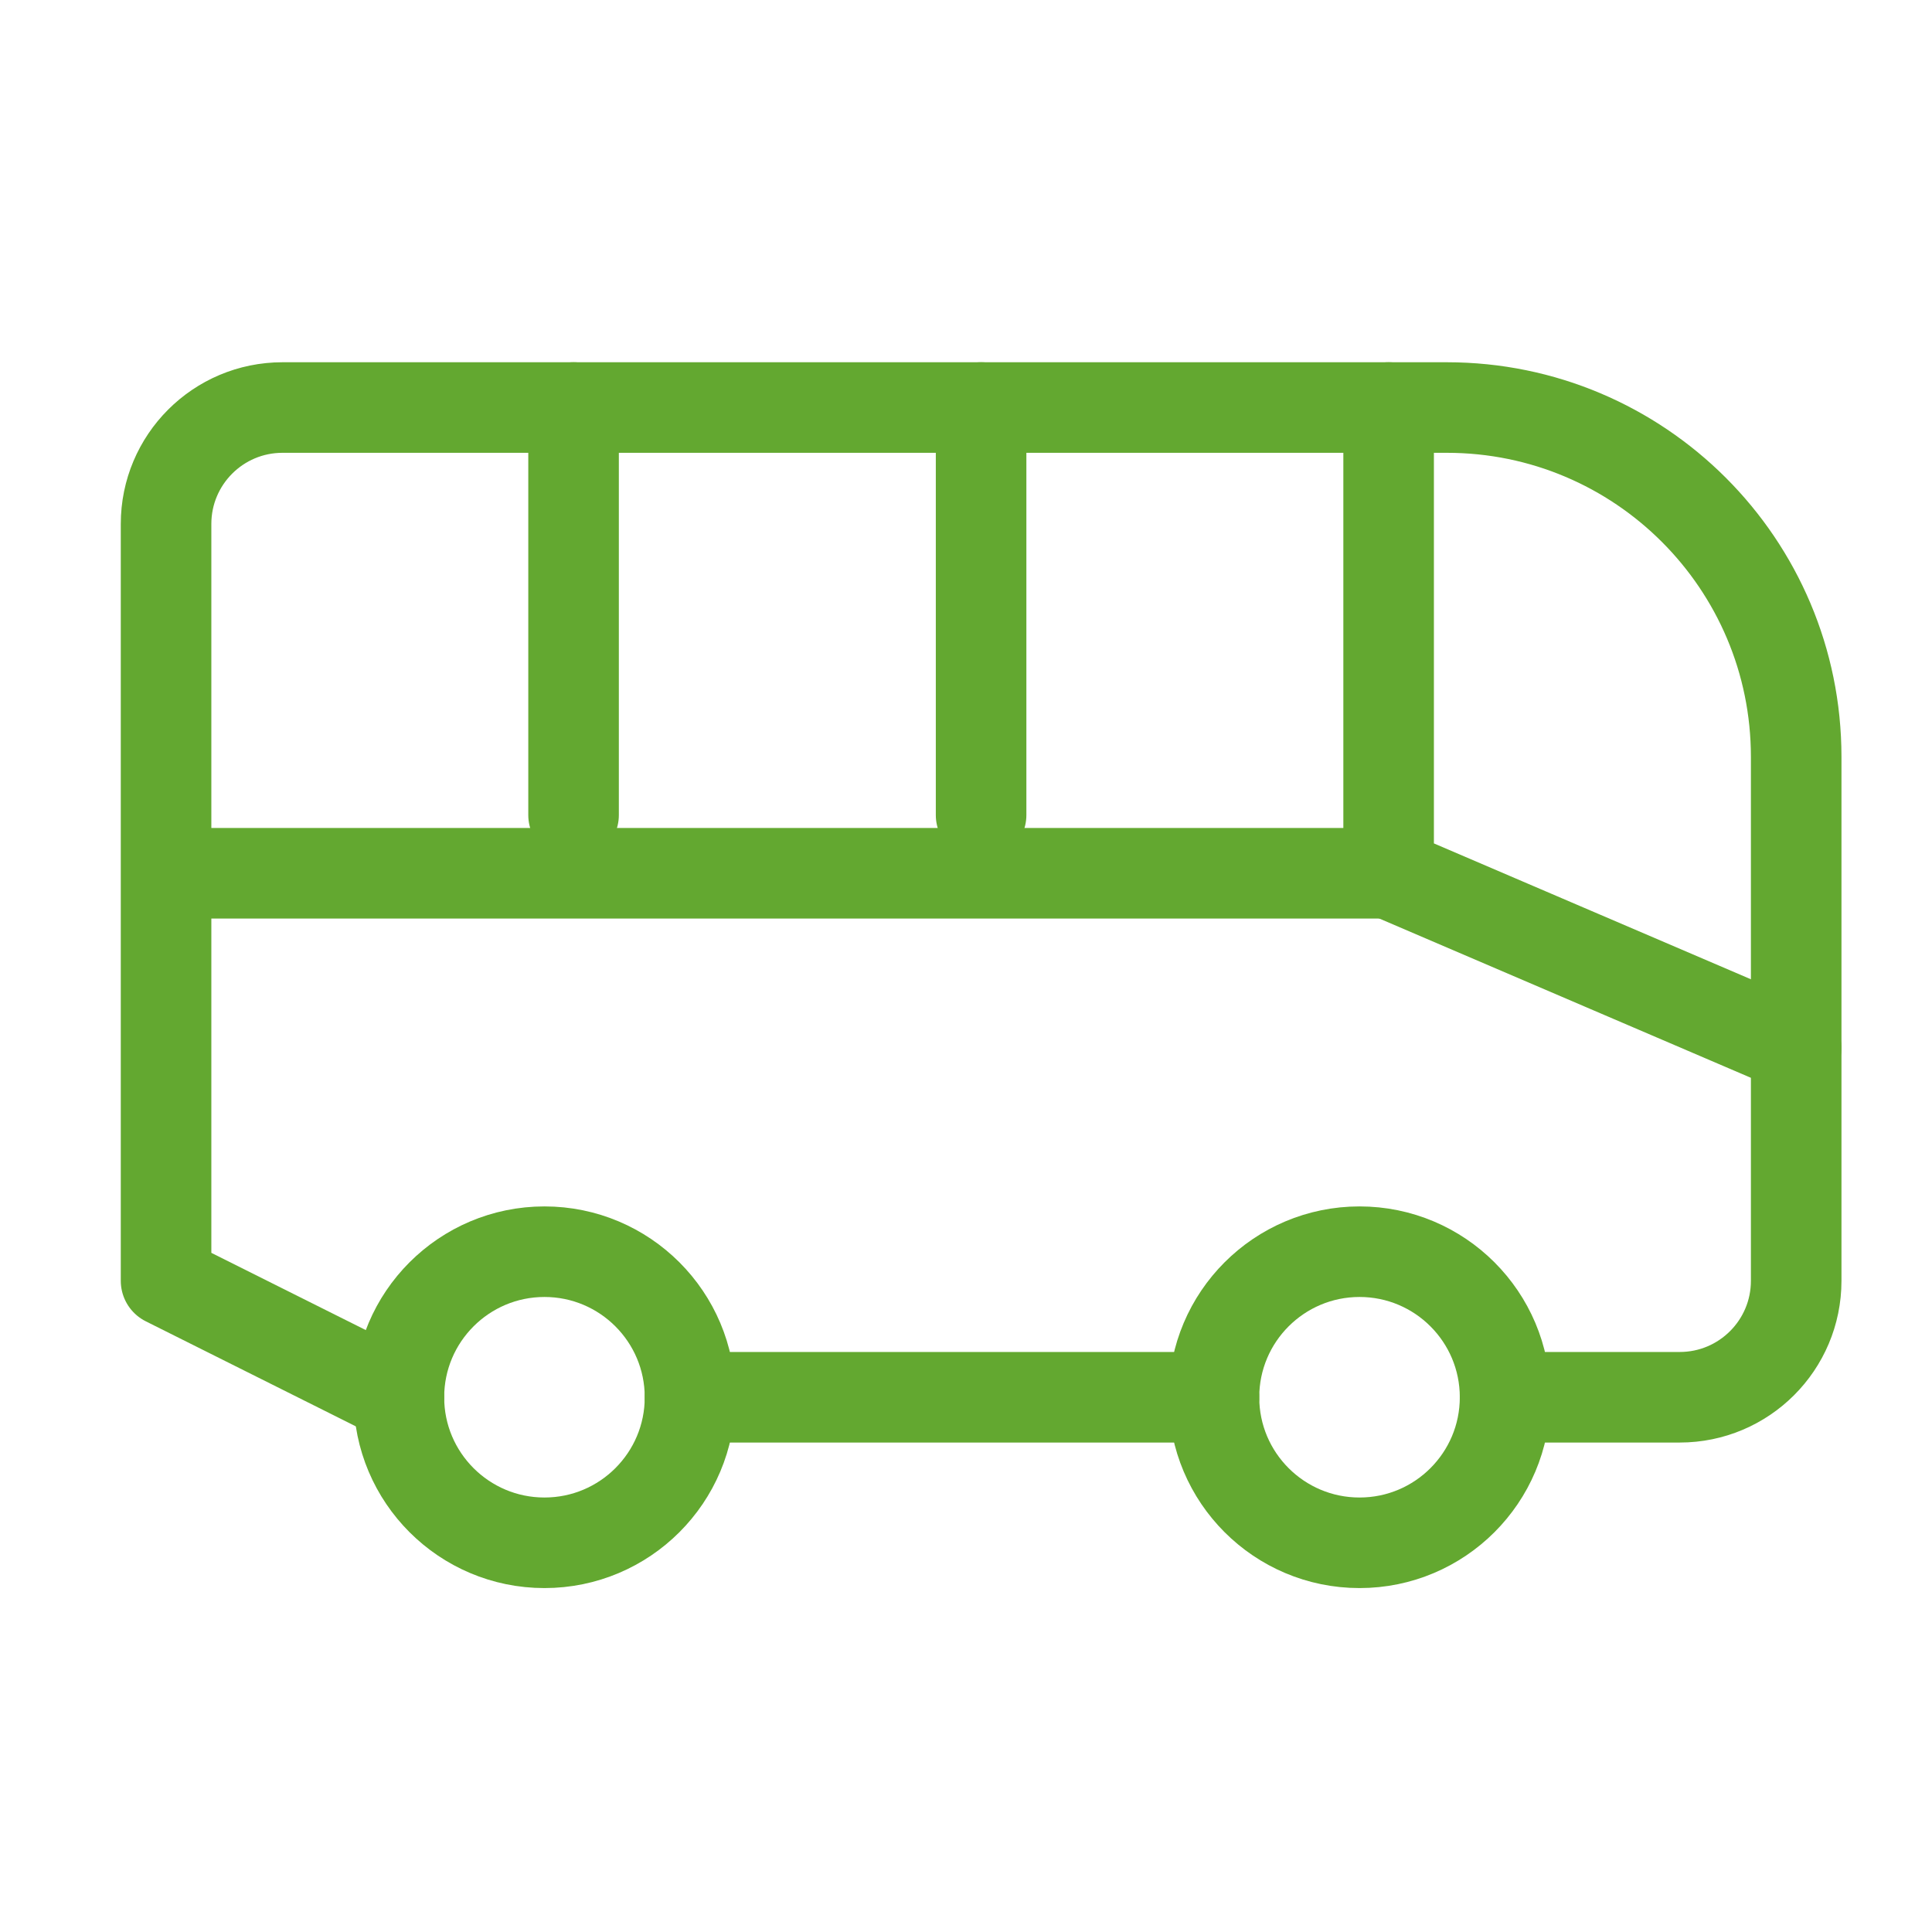 <?xml version="1.0" encoding="UTF-8"?>
<svg width="64px" height="64px" viewBox="0 0 64 64" version="1.1" xmlns="http://www.w3.org/2000/svg" xmlns:xlink="http://www.w3.org/1999/xlink">
    <!-- Generator: Sketch 57.1 (83088) - https://sketch.com -->
    <title>icon/transport-64</title>
    <desc>Created with Sketch.</desc>
    <g id="icon/transport-64" stroke="none" stroke-width="1" fill="none" fill-rule="evenodd">
        <g>
            <rect id="Rectangle-Copy-41" fill-opacity="0" fill="#E1E7EE" x="0" y="0" width="64" height="64" rx="2"></rect>
            <g id="Group-17" transform="translate(5, 12)" stroke="#63A830" stroke-linejoin="round" stroke-width="3">
                <path d="M17.857,34.286 L35.214,34.286" id="Stroke-1" stroke-linecap="round"></path>
                <g id="Group-16" transform="translate(0, 0.607)">
                    <path d="M44.857,33.679 L50.643,33.679 C52.773,33.679 54.501,31.952 54.501,29.822 L54.501,12.465 C54.501,6.074 49.32,0.893 42.929,0.893 L4.358,0.893 C2.227,0.893 0.501,2.62 0.501,4.75 L0.501,25.965 L0.501,29.822 L8.214,33.679" id="Stroke-2" stroke-linecap="round"></path>
                    <path d="M0.5,16.321 L41,16.321" id="Stroke-4"></path>
                    <polyline id="Stroke-6" stroke-linecap="round" points="41 0.893 41 16.321 54.5 22.107"></polyline>
                    <path d="M17.858,33.679 C17.858,36.342 15.699,38.5 13.036,38.5 C10.374,38.5 8.214,36.342 8.214,33.679 C8.214,31.016 10.374,28.857 13.036,28.857 C15.699,28.857 17.858,31.016 17.858,33.679 Z" id="Stroke-8" stroke-linecap="round"></path>
                    <path d="M44.858,33.679 C44.858,36.342 42.699,38.5 40.036,38.5 C37.374,38.5 35.214,36.342 35.214,33.679 C35.214,31.016 37.374,28.857 40.036,28.857 C42.699,28.857 44.858,31.016 44.858,33.679 Z" id="Stroke-10" stroke-linecap="round"></path>
                    <path d="M27.5,0.893 L27.5,14.393" id="Stroke-12" stroke-linecap="round"></path>
                    <path d="M14,0.893 L14,14.393" id="Stroke-14" stroke-linecap="round"></path>
                </g>
            </g>
        </g>
    </g>
</svg>